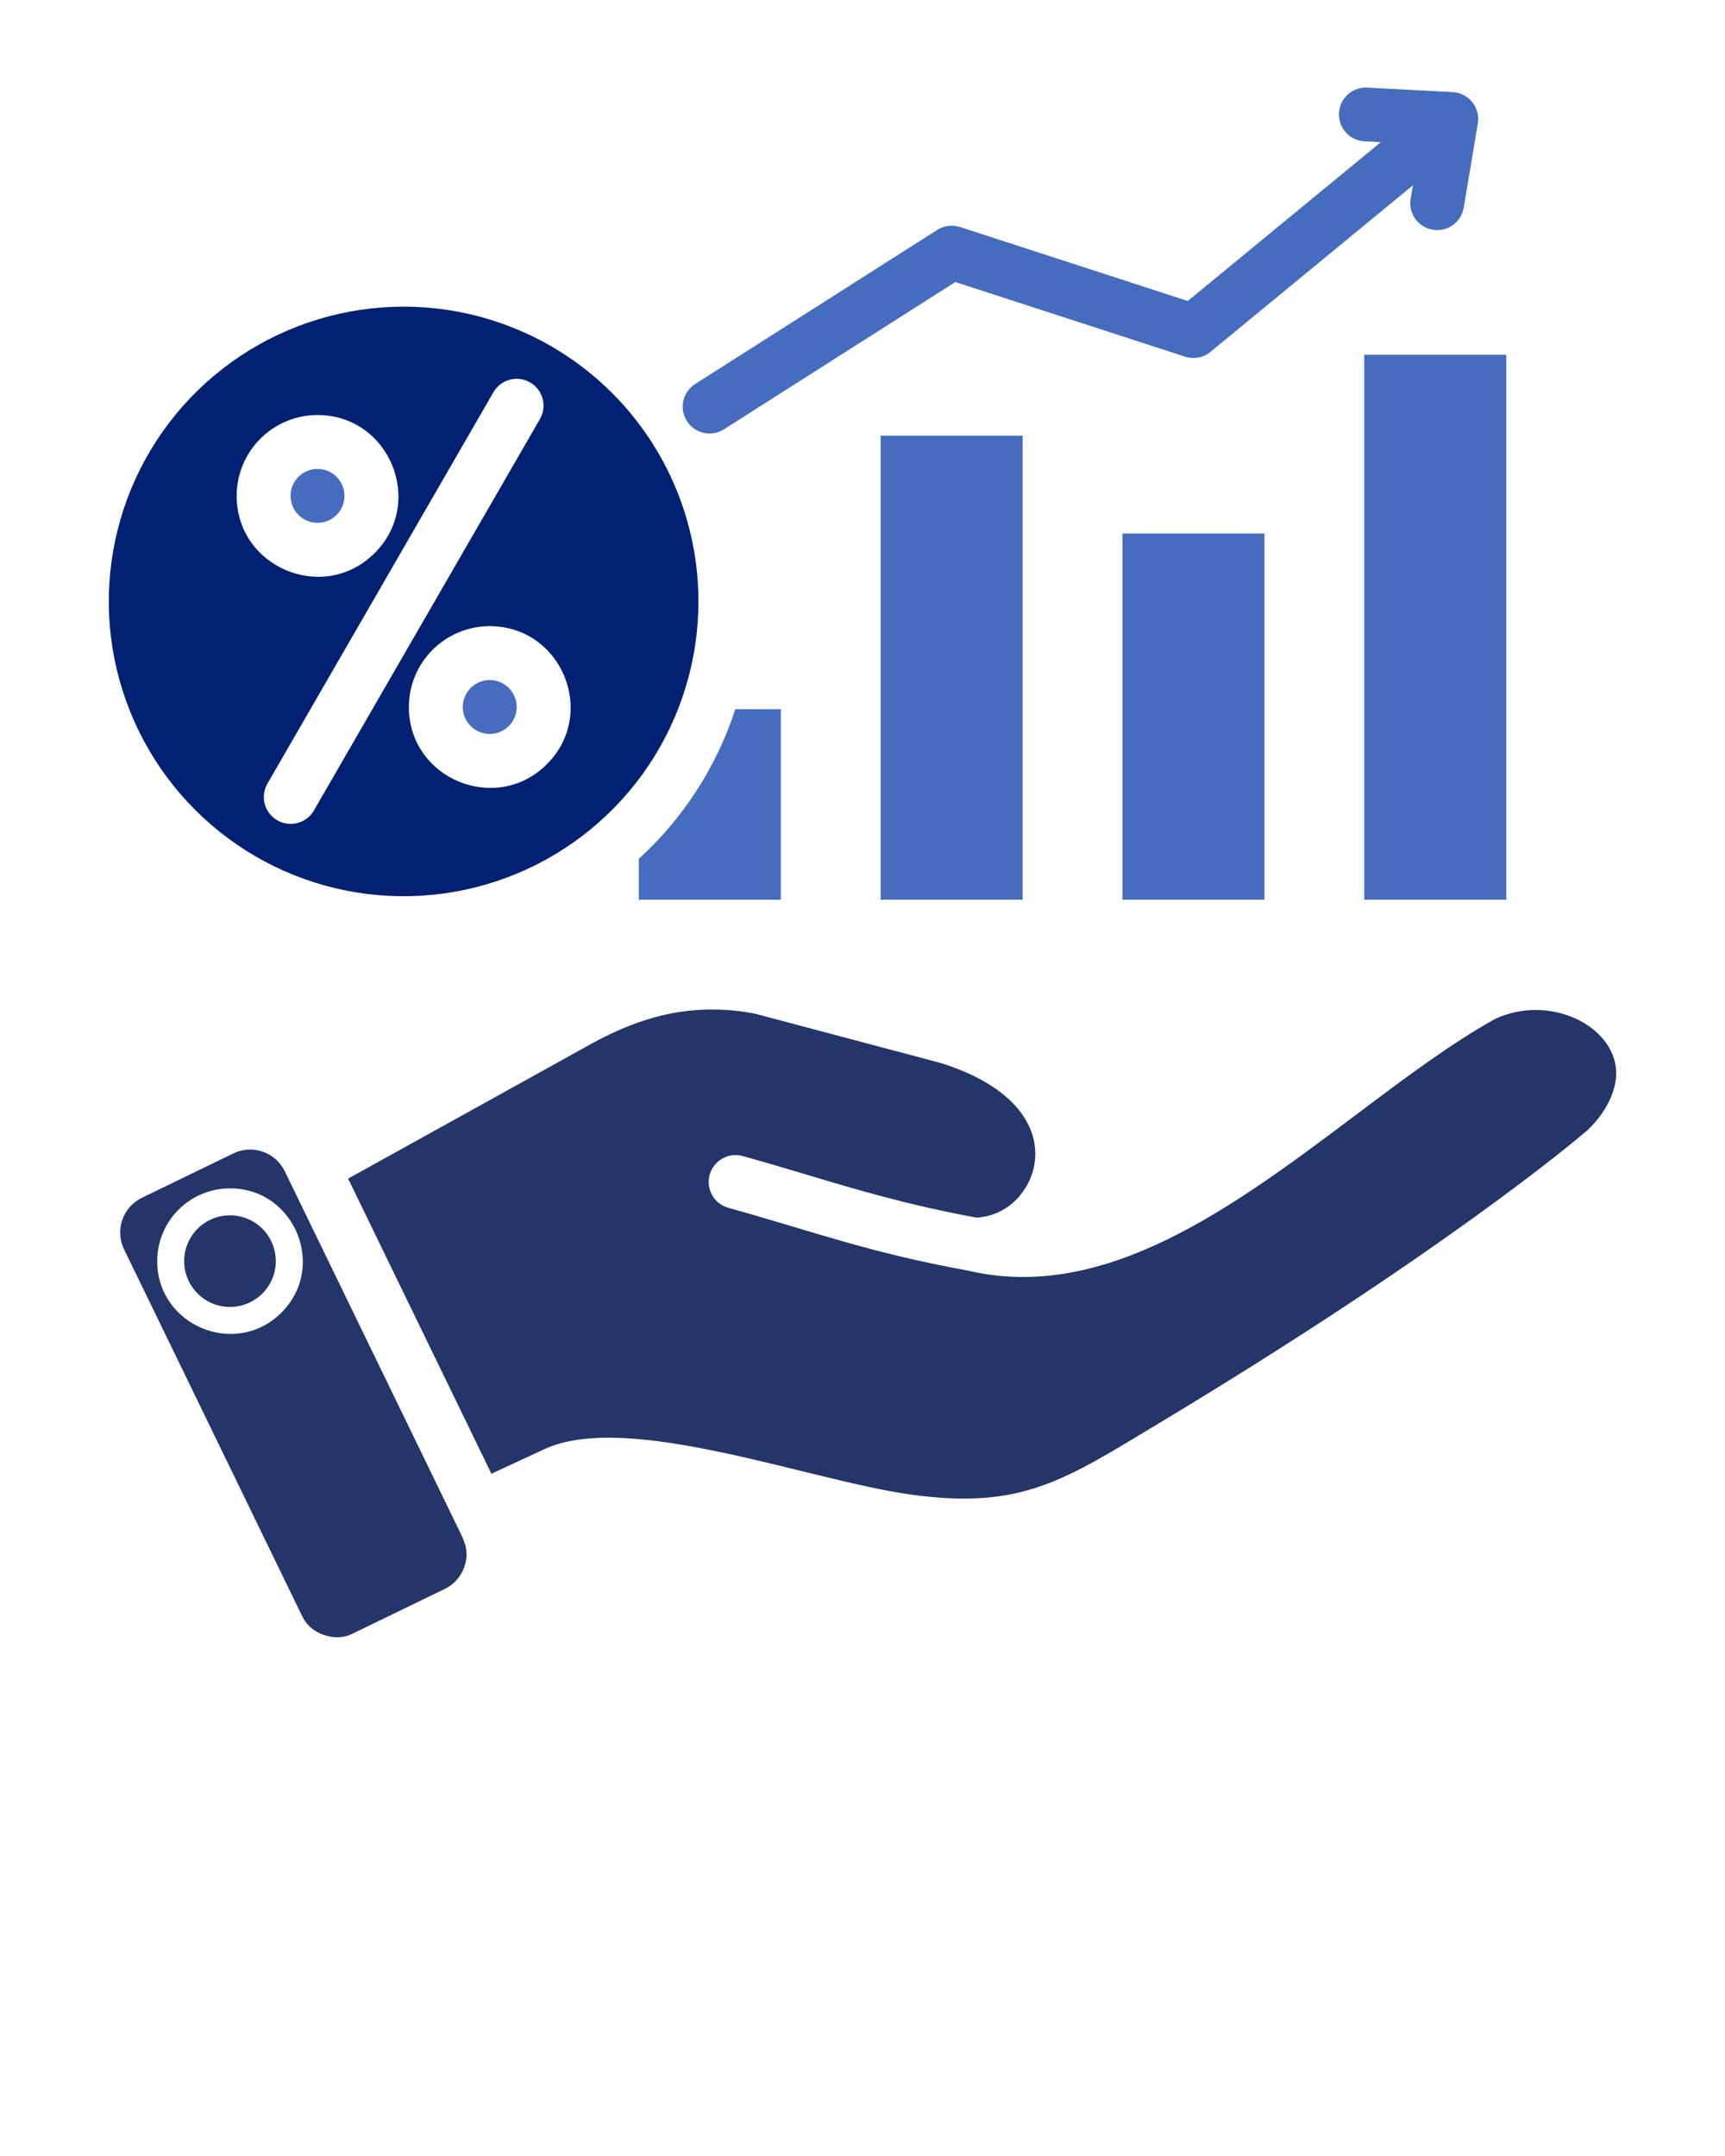 <svg width="512" height="640" viewBox="0 0 512 640" fill="none" xmlns="http://www.w3.org/2000/svg">
<path d="M261.377 129.331V267.068H303.528V129.327L261.377 129.331Z" fill="#456CBE"/>
<path fill-rule="evenodd" clip-rule="evenodd" d="M231.753 210.537H218.253H218.25C212.701 227.572 202.83 242.876 189.6 254.956V267.068H231.753V210.537ZM399.45 39.301C400.858 40.87 402.829 41.818 404.934 41.937V41.94L409.85 42.2L352.544 89.347L284.916 67.378V67.395C283.798 67.031 282.614 66.918 281.448 67.067C280.281 67.215 279.163 67.62 278.172 68.253L206.398 113.953C205.503 114.51 204.727 115.238 204.116 116.096C203.504 116.954 203.069 117.925 202.836 118.953C202.602 119.98 202.574 121.044 202.754 122.082C202.935 123.12 203.319 124.112 203.885 125.001C204.451 125.889 205.188 126.657 206.053 127.259C206.918 127.861 207.894 128.285 208.924 128.507C209.954 128.73 211.018 128.745 212.054 128.554C213.09 128.362 214.078 127.966 214.96 127.39L283.544 83.721L351.757 105.88C353.113 106.322 354.563 106.392 355.955 106.083C357.347 105.775 358.632 105.099 359.674 104.125L419.365 55.01L418.683 59.082C418.357 61.161 418.865 63.284 420.096 64.991C421.328 66.697 423.183 67.848 425.258 68.194C427.334 68.54 429.462 68.052 431.18 66.838C432.898 65.623 434.067 63.779 434.433 61.707L438.633 36.623C438.816 35.514 438.763 34.379 438.477 33.292C438.192 32.205 437.68 31.19 436.976 30.314C436.271 29.438 435.39 28.721 434.389 28.209C433.389 27.697 432.291 27.401 431.169 27.342L405.747 26C403.641 25.905 401.583 26.648 400.023 28.065C398.462 29.482 397.526 31.459 397.419 33.565C397.311 35.67 398.041 37.732 399.45 39.301ZM153.012 207.552C152.63 206.293 151.944 205.148 151.014 204.217C149.895 203.098 148.47 202.336 146.917 202.027C145.365 201.718 143.756 201.876 142.294 202.482C140.832 203.088 139.583 204.114 138.704 205.43C137.824 206.746 137.356 208.293 137.356 209.875C137.356 211.191 137.681 212.486 138.301 213.646C138.922 214.806 139.819 215.795 140.913 216.525C142.006 217.256 143.264 217.706 144.573 217.835C145.882 217.963 147.202 217.767 148.418 217.264C149.633 216.76 150.705 215.965 151.54 214.948C152.375 213.931 152.945 212.725 153.202 211.434C153.459 210.144 153.394 208.811 153.012 207.552ZM101.899 144.881C101.517 143.622 100.83 142.477 99.9 141.546V141.542C98.781 140.423 97.356 139.661 95.804 139.353C94.252 139.044 92.643 139.203 91.181 139.808C89.719 140.414 88.47 141.439 87.591 142.755C86.712 144.071 86.243 145.618 86.243 147.2C86.243 148.516 86.567 149.812 87.186 150.972C87.806 152.133 88.703 153.122 89.797 153.854C90.891 154.585 92.148 155.035 93.457 155.164C94.766 155.294 96.088 155.098 97.303 154.595C98.519 154.091 99.591 153.296 100.426 152.279C101.261 151.262 101.832 150.055 102.089 148.765C102.346 147.474 102.281 146.14 101.899 144.881ZM404.926 267.068V105.313L447.076 105.309V267.068H404.926ZM375.3 158.381H333.152L333.15 158.377V267.068H375.3V212.725V158.381Z" fill="#456CBE"/>
<path d="M287.463 377.202C257.763 371.837 240.988 365.42 216.197 358.543C214.158 357.98 212.426 356.629 211.383 354.789C210.34 352.949 210.07 350.769 210.634 348.73C211.198 346.691 212.548 344.96 214.388 343.916C216.229 342.873 218.408 342.604 220.447 343.167C227.576 345.153 233.306 346.867 238.984 348.567L238.989 348.569C254.587 353.237 269.811 357.794 289.904 361.447C292.582 361.286 295.189 360.527 297.535 359.225C299.881 357.924 301.905 356.114 303.46 353.928C305.513 351.202 306.795 347.973 307.171 344.581C307.547 341.189 307.003 337.758 305.597 334.648C302.333 327.309 294.183 320.203 279.124 315.523L224.195 300.933C216.538 299.409 208.671 299.267 200.964 300.512C192.684 301.898 183.809 305.093 173.835 310.782L103.325 349.862L145.858 437.477L161.817 430.066C186.517 418.876 240.205 439.482 270.326 443.654C303.25 448.216 315.743 439.502 344.347 422.275C427.519 372.21 466.605 339.413 471.134 335.537C477.492 329.528 479.986 322.688 479.684 317.737C479.262 310.791 474.054 305.327 467.77 302.399C464.007 300.685 459.92 299.802 455.785 299.808C451.651 299.815 447.566 300.711 443.809 302.437C430.609 309.768 416.783 320.163 402.595 330.832C366.55 357.938 328.284 386.714 287.462 377.215V377.202H287.463Z" fill="#233569"/>
<path fill-rule="evenodd" clip-rule="evenodd" d="M134.973 451.602L84.506 347.648C83.176 344.932 80.824 342.853 77.965 341.868C75.105 340.883 71.972 341.071 69.251 342.391L42.073 355.585C39.356 356.915 37.278 359.267 36.292 362.127C35.307 364.986 35.495 368.119 36.816 370.84L89.352 479.059C89.522 479.354 89.674 479.66 89.805 479.974C92.212 485.048 99.428 487.524 104.459 485.032L132.042 471.651C133.385 470.999 134.586 470.089 135.576 468.972C136.566 467.854 137.326 466.553 137.812 465.141C139.404 460.55 137.857 457.446 136.038 453.798C135.686 453.092 135.324 452.365 134.972 451.603L134.973 451.602ZM52.989 359.087C57.04 355.036 62.534 352.76 68.263 352.76L68.266 352.758C87.441 352.758 97.119 376.056 83.541 389.635C69.963 403.214 46.663 393.54 46.663 374.36C46.663 368.632 48.939 363.138 52.989 359.087Z" fill="#233569"/>
<path fill-rule="evenodd" clip-rule="evenodd" d="M119.8 91.032C102.493 91.032 85.574 96.164 71.184 105.779C56.794 115.395 45.577 129.061 38.954 145.051C32.331 161.04 30.598 178.635 33.974 195.61C37.351 212.584 45.685 228.176 57.923 240.414C70.161 252.652 85.753 260.987 102.728 264.363C119.702 267.739 137.297 266.006 153.287 259.383C169.276 252.76 182.943 241.544 192.558 227.153C202.173 212.763 207.305 195.844 207.305 178.537C207.305 155.33 198.085 133.073 181.675 116.662C165.265 100.252 143.008 91.033 119.8 91.032ZM111.213 164.17C126.298 149.085 115.551 123.2 94.243 123.2C87.878 123.2 81.773 125.729 77.272 130.23C72.772 134.731 70.243 140.835 70.243 147.2C70.243 168.508 96.128 179.255 111.213 164.17ZM162.326 226.845C177.411 211.76 166.664 185.875 145.356 185.875C138.991 185.875 132.886 188.404 128.385 192.905C123.885 197.406 121.356 203.51 121.356 209.875C121.356 231.183 147.241 241.93 162.326 226.845ZM151.279 112.725C149.24 113.276 147.503 114.615 146.45 116.446L79.336 232.691C78.304 234.522 78.038 236.686 78.594 238.712C79.15 240.738 80.485 242.462 82.307 243.509C84.128 244.556 86.29 244.841 88.321 244.301C90.352 243.762 92.087 242.442 93.149 240.629L160.263 124.383C161.316 122.552 161.597 120.377 161.046 118.337C160.495 116.298 159.157 114.561 157.325 113.508C155.493 112.456 153.318 112.174 151.279 112.725Z" fill="#032172"/>
<path d="M68.263 360.759C70.953 360.759 73.582 361.557 75.819 363.051C78.055 364.546 79.798 366.67 80.828 369.155C81.857 371.64 82.126 374.374 81.602 377.013C81.077 379.651 79.782 382.074 77.88 383.976C75.978 385.878 73.554 387.173 70.916 387.698C68.278 388.223 65.544 387.953 63.059 386.924C60.573 385.895 58.449 384.152 56.955 381.915C55.461 379.679 54.663 377.049 54.663 374.359C54.663 370.752 56.096 367.293 58.646 364.743C61.197 362.192 64.656 360.759 68.263 360.759Z" fill="#233569"/>
</svg>
